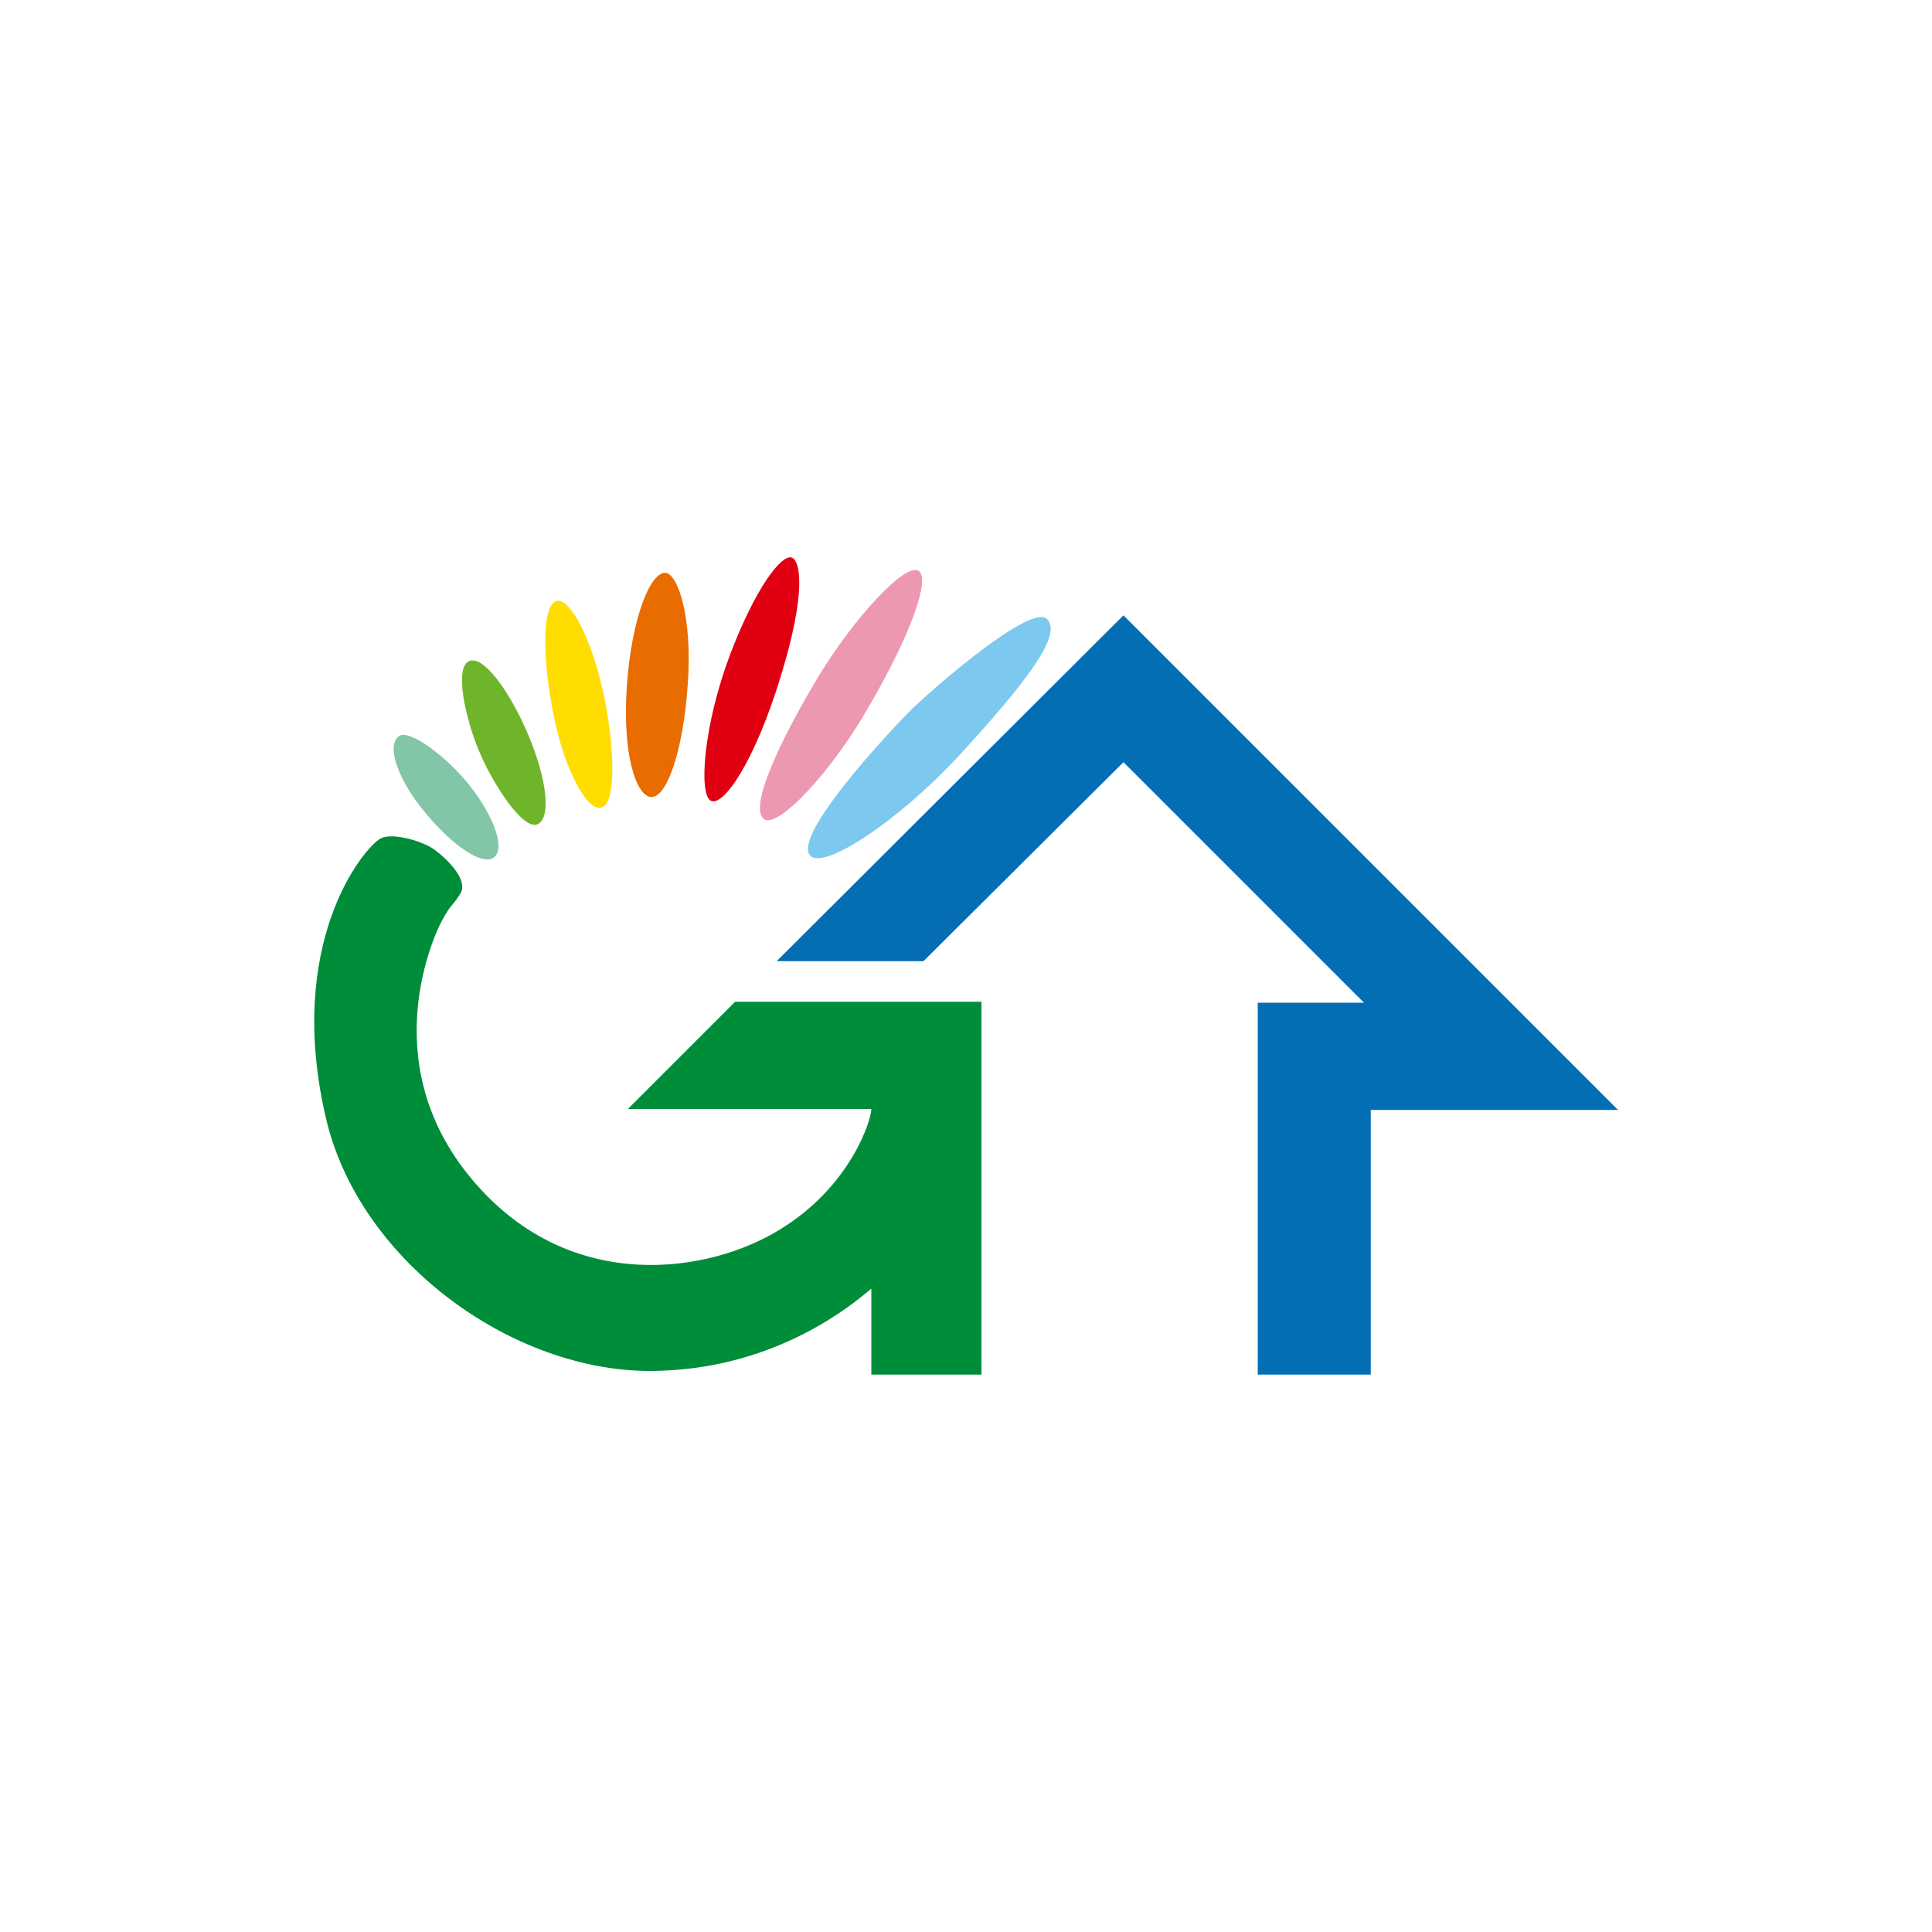 <?xml version="1.0" encoding="utf-8"?>
<!-- Generator: Adobe Illustrator 23.0.2, SVG Export Plug-In . SVG Version: 6.00 Build 0)  -->
<svg version="1.1" id="圖層_1" xmlns="http://www.w3.org/2000/svg" xmlns:xlink="http://www.w3.org/1999/xlink" x="0px" y="0px"
	 viewBox="0 0 200 200" style="enable-background:new 0 0 200 200;" xml:space="preserve">
<style type="text/css">
	.st0{fill:#7D7D7D;}
	.st1{fill:#FFFFFF;}
	.st2{fill:#F39627;}
	.st3{fill:#0C0811;}
	.st4{fill:#0C0913;}
	.st5{fill:#0D0814;}
	.st6{fill:#191515;}
	.st7{fill:#0C0912;}
	.st8{fill-rule:evenodd;clip-rule:evenodd;fill:#9E9E9F;}
	.st9{fill:#7D3B38;}
	.st10{fill:#656464;}
	.st11{fill:none;}
	.st12{fill:#262626;}
	.st13{fill:#818180;}
	.st14{fill:#0E88B9;}
	.st15{fill:#9BC340;}
	.st16{fill:#407625;}
	.st17{fill:#036EB3;}
	.st18{fill:#008D3A;}
	.st19{fill:#82C5A7;}
	.st20{fill:#6FB52C;}
	.st21{fill:#FFDD00;}
	.st22{fill:#E86C00;}
	.st23{fill:#E10012;}
	.st24{fill:#EC98B0;}
	.st25{fill:#7DC8EF;}
	.st26{fill:#231815;}
	.st27{fill:#89BE1F;}
	.st28{fill:#8D1F83;}
	.st29{fill:#B688B9;}
	.st30{fill:#75787B;}
	.st31{fill-rule:evenodd;clip-rule:evenodd;fill:#808080;}
	.st32{fill:#808080;}
	.st33{fill-rule:evenodd;clip-rule:evenodd;fill:#FFFFFF;}
</style>
<g>
	<g>
		<polygon class="st17" points="116.3,63.7 167.5,114.9 141.9,114.9 141.9,142.3 130.2,142.3 130.2,103.8 141.2,103.8 116.3,78.9 
			95.6,99.5 80.4,99.5 		"/>
		<path class="st18" d="M101.6,103.8l0,38.5H90.2c0,0,0,0,0-8.9c-1.9,1.6-9.6,8.1-21.8,8.5c-14.7,0.6-31-11-34.6-25.9
			c-4.4-18.4,3.9-28.3,5.6-29.2c1-0.6,4,0.1,5.5,1.1c1.5,1.1,3.7,3.3,2.7,4.7c-0.9,1.4-1,1-2.1,3.2c-0.9,1.9-6.6,15,3.8,26.8
			c10,11.4,24.1,9.2,31.4,4.7c7.4-4.5,9.5-11.4,9.5-12.5H65l11.1-11.1H101.6z"/>
		<path class="st19" d="M41.3,76.2c1-0.7,4.4,1.7,6.9,4.6c2.6,3.1,4.2,6.8,3,7.9c-1.2,1.1-4.5-1.3-7.2-4.6
			C41.3,80.9,39.9,77.2,41.3,76.2z"/>
		<path class="st20" d="M48.7,68.4c1.4-0.4,4,3,6,7.7c2,4.8,2.3,8.5,1,9.2c-1.4,0.8-4.5-3.8-6-7.3C48.2,74.6,46.9,68.8,48.7,68.4z"
			/>
		<path class="st21" d="M57.7,62.2c1.4-0.2,3.7,4.2,4.9,10.2c1.1,5.7,1.1,10.7-0.3,11.2c-1.4,0.5-3.8-3.6-5-9.6
			C56.1,68,56.1,62.4,57.7,62.2z"/>
		<path class="st22" d="M68.9,59.3c1.2,0.1,2.8,4.3,2.3,11.5c-0.5,7.3-2.3,12-3.9,11.7c-1.5-0.3-2.9-4.5-2.4-11.6
			C65.4,64,67.3,59.2,68.9,59.3z"/>
		<path class="st23" d="M81.9,57.7c0.9,0.2,1.7,3.3-1.1,12.4c-2.7,8.8-5.9,13.4-7.2,12.8c-1.3-0.6-0.8-7.8,2-15.2
			C78.2,60.9,80.8,57.5,81.9,57.7z"/>
		<path class="st24" d="M79.1,84.8c1.4,1,7-4.8,11.1-12.1c4.2-7.3,6.1-12.8,4.9-13.6c-1.4-0.9-6.7,4.9-10.3,10.8
			C81,76.2,77.4,83.6,79.1,84.8z"/>
		<path class="st25" d="M83.9,88.6c1.4,1.4,8.9-3.4,15.4-10.4c6.4-7,10.8-12.4,9.1-14.1c-1.6-1.7-11.5,6.9-14,9.3
			C92,75.8,81.9,86.6,83.9,88.6z"/>
	</g>
</g>
</svg>
